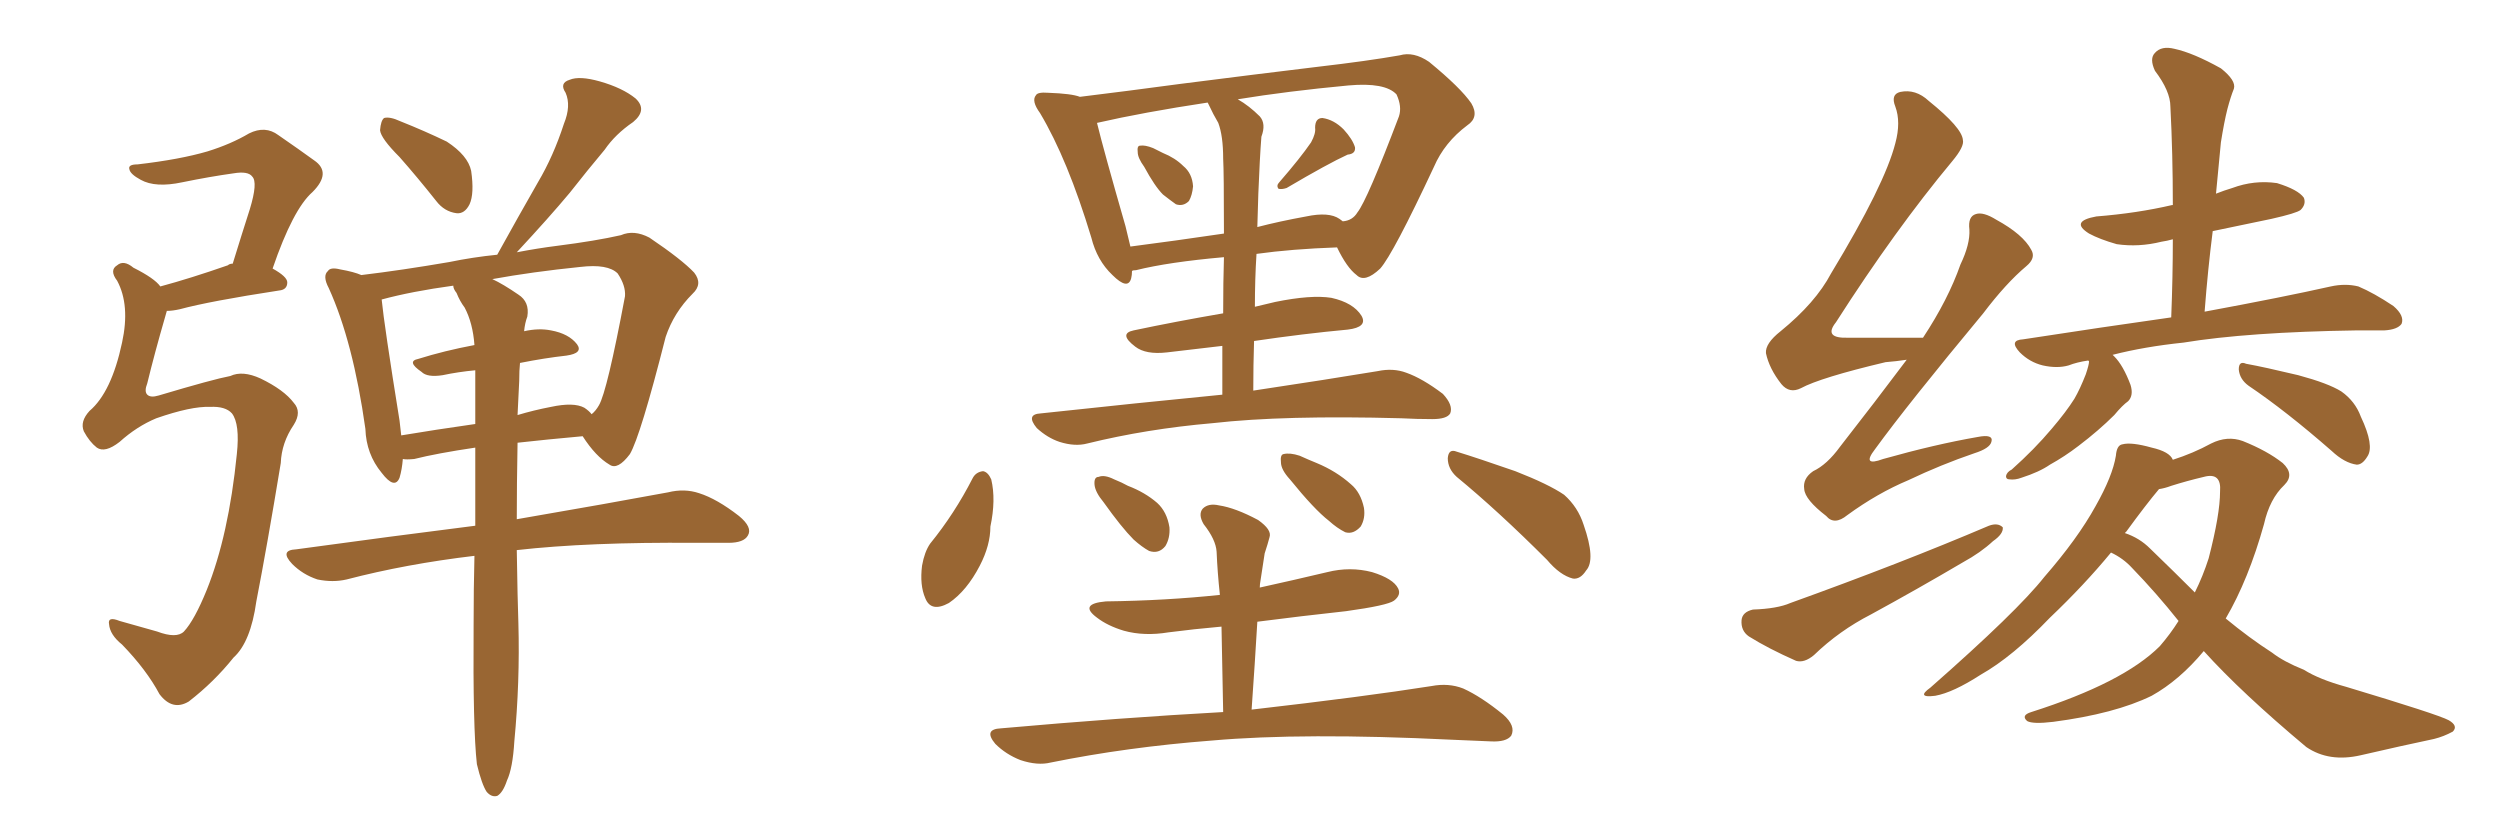 <svg xmlns="http://www.w3.org/2000/svg" xmlns:xlink="http://www.w3.org/1999/xlink" width="450" height="150"><path fill="#996633" padding="10" d="M41.46 67.68L41.46 67.68Q43.65 66.65 46.88 68.12L46.88 68.12Q51.12 70.17 52.88 72.51L52.88 72.51Q54.35 74.12 52.88 76.46L52.88 76.46Q50.68 79.69 50.54 83.35L50.54 83.35Q48.05 98.44 46.14 108.25L46.14 108.25Q45.12 115.58 42.04 118.36L42.04 118.36Q38.53 122.75 33.98 126.27L33.98 126.27Q31.05 128.03 28.71 124.95L28.71 124.95Q26.37 120.56 21.97 116.02L21.97 116.02Q19.78 114.26 19.63 112.35L19.63 112.35Q19.34 110.89 21.53 111.77L21.53 111.77Q24.61 112.65 28.27 113.67L28.27 113.67Q31.79 114.99 33.11 113.67L33.11 113.67Q35.01 111.62 37.21 106.20L37.21 106.20Q41.16 96.39 42.63 81.74L42.63 81.74Q43.21 76.32 41.75 74.41L41.75 74.41Q40.58 73.10 37.79 73.24L37.79 73.24Q34.42 73.10 28.13 75.29L28.13 75.29Q24.61 76.76 21.53 79.54L21.53 79.54Q18.90 81.59 17.43 80.57L17.43 80.57Q16.11 79.54 15.09 77.64L15.09 77.64Q14.36 75.88 16.11 73.97L16.11 73.97Q20.07 70.61 21.97 61.67L21.97 61.67Q23.44 54.93 21.09 50.54L21.09 50.54Q19.63 48.63 21.09 47.75L21.09 47.75Q22.27 46.73 24.02 48.19L24.02 48.19Q27.83 50.10 28.86 51.56L28.86 51.56Q34.28 50.10 41.02 47.75L41.02 47.75Q41.31 47.46 41.89 47.46L41.89 47.46Q43.51 42.19 44.97 37.65L44.97 37.65Q46.44 32.81 45.41 31.79L45.41 31.79Q44.68 30.76 42.04 31.20L42.04 31.20Q37.79 31.79 32.81 32.81L32.81 32.81Q27.98 33.84 25.34 32.37L25.34 32.37Q23.44 31.35 23.29 30.47L23.29 30.47Q23.00 29.59 24.76 29.59L24.76 29.59Q32.37 28.71 37.35 27.25L37.35 27.25Q41.60 25.93 44.82 24.02L44.82 24.02Q47.75 22.56 50.10 24.32L50.10 24.32Q53.91 26.95 56.54 28.86L56.54 28.86Q59.77 31.05 56.25 34.57L56.25 34.57Q52.73 37.65 49.07 48.34L49.07 48.34Q51.71 49.80 51.71 50.83L51.71 50.83Q51.71 52.15 50.24 52.29L50.24 52.29Q37.79 54.20 32.37 55.66L32.37 55.66Q31.05 55.96 30.03 55.96L30.03 55.96Q29.88 56.40 29.74 56.98L29.74 56.98Q27.83 63.57 26.51 68.99L26.51 68.99Q25.93 70.46 26.51 71.04L26.51 71.04Q27.10 71.63 28.56 71.19L28.56 71.19Q38.38 68.26 41.46 67.68ZM71.92 28.27L71.92 28.27Q68.55 24.90 68.41 23.44L68.41 23.44Q68.55 21.68 69.14 21.24L69.14 21.24Q70.17 20.95 72.07 21.83L72.07 21.83Q76.46 23.58 80.42 25.49L80.42 25.49Q84.23 27.98 84.81 30.76L84.81 30.76Q85.40 34.86 84.52 36.77L84.52 36.77Q83.64 38.53 82.18 38.38L82.18 38.38Q79.98 38.09 78.52 36.18L78.52 36.18Q75.15 31.93 71.92 28.27ZM108.84 26.95L108.84 26.95Q105.76 30.62 102.54 34.72L102.54 34.72Q98.88 39.11 93.02 45.41L93.02 45.41Q96.83 44.68 100.34 44.24L100.34 44.24Q107.23 43.36 111.77 42.33L111.77 42.33Q114.11 41.31 116.89 42.77L116.89 42.77Q122.75 46.73 124.95 49.07L124.95 49.07Q126.56 51.12 124.66 52.88L124.66 52.88Q121.29 56.25 119.82 60.64L119.82 60.64L119.82 60.64Q115.28 78.52 113.38 81.74L113.38 81.74Q111.18 84.67 109.72 83.64L109.72 83.64Q107.23 82.18 104.88 78.52L104.88 78.52Q98.44 79.10 93.16 79.69L93.16 79.69Q93.02 87.30 93.02 93.46L93.02 93.46Q110.01 90.53 120.26 88.62L120.26 88.62Q123.19 87.89 125.83 88.77L125.83 88.77Q129.05 89.79 133.01 92.87L133.01 92.87Q135.50 94.92 134.62 96.39L134.62 96.39Q133.89 97.71 131.10 97.71L131.10 97.71Q128.32 97.71 125.10 97.71L125.10 97.71Q105.91 97.56 93.02 99.02L93.02 99.02Q93.16 108.11 93.31 112.21L93.31 112.21Q93.60 122.75 92.58 133.45L92.58 133.45Q92.29 138.28 91.26 140.48L91.26 140.48Q90.53 142.68 89.50 143.26L89.50 143.26Q88.48 143.55 87.60 142.53L87.60 142.53Q86.72 141.21 85.84 137.55L85.84 137.55Q85.11 131.10 85.25 112.50L85.25 112.50Q85.25 105.91 85.40 100.05L85.40 100.05Q73.10 101.51 62.40 104.30L62.40 104.30Q59.91 104.88 57.13 104.30L57.13 104.30Q54.49 103.42 52.59 101.51L52.59 101.51Q50.24 99.02 53.32 98.88L53.32 98.88Q70.46 96.53 85.55 94.63L85.55 94.63Q85.55 87.16 85.55 80.57L85.55 80.57Q78.66 81.59 74.56 82.62L74.56 82.62Q73.10 82.76 72.51 82.62L72.51 82.62Q72.36 84.52 71.92 85.99L71.92 85.99Q71.04 88.18 68.70 85.11L68.70 85.11Q65.92 81.74 65.77 77.20L65.77 77.20Q63.57 61.52 59.18 51.86L59.18 51.86Q58.01 49.66 59.03 48.78L59.03 48.78Q59.47 48.05 61.23 48.49L61.23 48.49Q63.72 48.93 65.04 49.51L65.04 49.51Q72.36 48.63 80.86 47.17L80.86 47.17Q85.11 46.29 89.50 45.85L89.50 45.85Q93.31 38.96 96.83 32.81L96.83 32.81Q99.61 28.13 101.51 22.27L101.51 22.27Q102.83 19.04 101.81 16.70L101.81 16.70Q100.63 14.94 102.54 14.36L102.54 14.36Q104.30 13.62 107.96 14.65L107.96 14.65Q112.06 15.82 114.40 17.72L114.40 17.72Q116.60 19.78 113.96 21.97L113.96 21.97Q110.74 24.17 108.84 26.95ZM93.46 68.55L93.46 68.55Q93.31 71.63 93.16 74.71L93.16 74.71Q96.09 73.83 99.17 73.24L99.17 73.24Q103.27 72.36 105.18 73.39L105.18 73.39Q106.05 73.97 106.49 74.56L106.49 74.56Q107.23 73.97 107.81 72.95L107.81 72.95Q109.28 70.46 112.50 53.32L112.50 53.32Q112.65 51.42 111.18 49.22L111.18 49.22Q109.42 47.46 104.44 48.05L104.44 48.05Q95.80 48.93 88.62 50.24L88.62 50.24Q90.53 51.12 93.31 53.03L93.31 53.03Q95.36 54.35 94.92 56.98L94.92 56.98Q94.48 58.15 94.34 59.62L94.34 59.62Q96.97 59.03 99.17 59.47L99.17 59.47Q102.39 60.06 103.86 61.96L103.86 61.96Q105.03 63.57 101.95 64.01L101.95 64.01Q98.00 64.45 93.60 65.33L93.60 65.33Q93.46 66.65 93.46 68.55ZM83.64 55.37L83.64 55.37L83.64 55.37Q82.76 54.20 82.18 52.73L82.18 52.73Q81.59 52.00 81.59 51.42L81.59 51.42Q74.12 52.44 68.70 53.91L68.70 53.91Q69.14 58.45 71.92 75.73L71.92 75.73Q72.07 77.05 72.22 78.37L72.22 78.37Q78.37 77.34 85.55 76.32L85.55 76.32Q85.55 71.19 85.55 66.65L85.55 66.65Q82.47 66.94 79.69 67.53L79.69 67.53Q76.90 67.97 75.88 66.94L75.88 66.94Q73.10 65.04 75.29 64.60L75.29 64.60Q79.98 63.13 85.40 62.11L85.40 62.11Q85.11 58.15 83.64 55.37ZM205.96 30.03L205.96 30.03Q204.79 28.42 204.79 27.39L204.79 27.39Q204.64 26.22 205.22 26.22L205.22 26.22Q206.10 26.07 207.57 26.66L207.57 26.66Q208.45 27.10 209.33 27.54L209.33 27.54Q211.52 28.42 212.99 29.88L212.99 29.88Q214.60 31.20 214.75 33.54L214.75 33.54Q214.60 35.16 214.01 36.18L214.01 36.18Q212.99 37.21 211.67 36.77L211.67 36.77Q210.64 36.04 209.33 35.01L209.33 35.01Q207.86 33.54 205.96 30.03ZM235.99 25.63L235.99 25.63Q236.87 24.02 236.72 23.00L236.72 23.00Q236.72 21.24 238.04 21.24L238.04 21.24Q240.09 21.53 241.85 23.29L241.85 23.29Q243.46 25.05 243.90 26.51L243.90 26.51Q244.04 27.69 242.58 27.83L242.58 27.83Q239.06 29.44 231.59 33.84L231.59 33.84Q230.71 34.13 230.13 33.98L230.13 33.98Q229.69 33.40 230.27 32.81L230.27 32.81Q234.08 28.42 235.99 25.63ZM220.02 71.04L220.02 71.04Q220.02 66.21 220.02 62.26L220.02 62.26Q215.04 62.84 210.06 63.43L210.06 63.43Q206.25 63.87 204.35 62.40L204.35 62.40Q201.27 60.06 204.05 59.47L204.05 59.47Q211.67 57.86 220.17 56.40L220.17 56.40Q220.17 50.68 220.31 46.29L220.31 46.29Q210.35 47.17 204.49 48.63L204.49 48.63Q203.91 48.63 203.76 48.78L203.76 48.78Q203.76 49.51 203.61 50.10L203.61 50.10Q203.03 52.29 200.24 49.51L200.24 49.51Q197.46 46.88 196.44 42.77L196.44 42.77Q192.19 28.71 187.21 20.36L187.21 20.36Q185.60 18.16 186.47 17.14L186.47 17.14Q186.77 16.55 188.67 16.70L188.67 16.70Q192.92 16.85 194.38 17.43L194.38 17.43Q202.73 16.41 212.55 15.09L212.55 15.09Q226.32 13.33 237.30 12.01L237.30 12.01Q246.09 10.99 251.95 9.96L251.95 9.96Q254.44 9.23 257.23 11.13L257.23 11.13Q262.94 15.82 264.84 18.60L264.84 18.60Q266.31 21.09 264.11 22.56L264.11 22.56Q260.01 25.63 258.11 30.03L258.11 30.03L258.11 30.03Q250.78 45.70 248.44 48.34L248.44 48.34Q245.65 50.98 244.19 49.51L244.19 49.51Q242.43 48.19 240.67 44.53L240.67 44.53Q232.47 44.82 226.17 45.70L226.17 45.70Q225.88 50.24 225.88 55.22L225.88 55.22Q227.64 54.79 229.54 54.35L229.54 54.35Q235.99 53.03 239.65 53.61L239.65 53.61Q243.60 54.49 245.07 56.84L245.07 56.84Q246.24 58.89 242.58 59.33L242.58 59.33Q234.67 60.06 225.73 61.38L225.73 61.38Q225.59 65.77 225.59 70.31L225.59 70.31Q239.21 68.26 248.00 66.80L248.00 66.80Q250.78 66.21 253.13 67.09L253.13 67.09Q256.05 68.12 259.72 70.90L259.72 70.90Q261.62 72.95 261.04 74.41L261.04 74.41Q260.45 75.44 257.81 75.44L257.81 75.44Q255.03 75.44 252.25 75.29L252.25 75.29Q231.15 74.71 218.26 76.17L218.26 76.17Q206.40 77.20 195.70 79.83L195.70 79.83Q193.51 80.42 190.72 79.54L190.72 79.54Q188.53 78.81 186.62 77.05L186.62 77.05Q184.57 74.56 187.35 74.41L187.35 74.41Q204.93 72.51 220.02 71.04ZM226.76 29.15L226.76 29.15Q226.46 34.72 226.32 40.87L226.32 40.87Q230.27 39.84 235.11 38.96L235.11 38.96Q239.21 38.09 241.11 39.40L241.11 39.40Q241.55 39.70 241.70 39.84L241.70 39.84Q243.46 39.70 244.34 38.23L244.34 38.23Q246.09 36.04 251.81 20.95L251.81 20.95Q252.39 19.19 251.37 16.99L251.37 16.99Q249.32 14.79 242.72 15.38L242.72 15.38Q231.74 16.41 222.80 17.87L222.80 17.87Q224.85 19.04 226.76 20.95L226.76 20.95Q227.93 22.27 227.05 24.61L227.05 24.61Q226.90 26.51 226.76 29.15ZM217.53 18.75L217.53 18.75Q217.38 18.46 217.38 18.46L217.38 18.46Q205.81 20.21 197.46 22.12L197.46 22.12Q198.63 26.95 202.59 40.72L202.59 40.72Q203.03 42.63 203.47 44.38L203.47 44.38Q211.38 43.36 220.31 42.04L220.31 42.04Q220.31 30.91 220.17 28.56L220.17 28.56Q220.17 24.46 219.29 22.12L219.29 22.12Q218.41 20.65 217.53 18.75ZM175.05 86.13L175.05 86.13Q175.63 84.96 176.95 84.81L176.95 84.81Q177.83 84.96 178.42 86.28L178.42 86.28Q179.30 89.94 178.27 94.78L178.27 94.78Q178.27 98.14 176.37 101.81L176.37 101.81Q174.02 106.35 170.80 108.54L170.80 108.54Q167.58 110.30 166.55 107.67L166.55 107.67Q165.53 105.32 165.97 101.81L165.97 101.81Q166.41 99.32 167.43 97.85L167.43 97.85Q171.83 92.43 175.05 86.13ZM198.63 90.38L198.63 90.38Q197.17 88.62 197.02 87.30L197.02 87.30Q196.88 85.84 197.75 85.84L197.75 85.84Q198.78 85.40 200.54 86.28L200.54 86.28Q202.00 86.87 203.03 87.45L203.03 87.45Q206.10 88.62 208.30 90.53L208.30 90.53Q210.06 92.14 210.50 94.92L210.50 94.92Q210.64 96.83 209.77 98.29L209.77 98.29Q208.59 99.76 206.84 99.17L206.84 99.17Q205.52 98.44 204.05 97.12L204.05 97.12Q201.86 94.92 198.63 90.38ZM232.18 86.28L232.18 86.28Q230.57 84.52 230.57 83.20L230.57 83.20Q230.42 81.88 231.01 81.74L231.01 81.74Q232.18 81.45 233.94 82.03L233.94 82.03Q235.55 82.76 237.01 83.35L237.01 83.35Q240.53 84.81 243.16 87.16L243.16 87.16Q244.92 88.62 245.51 91.41L245.51 91.41Q245.80 93.31 244.92 94.78L244.92 94.78Q243.60 96.24 242.14 95.80L242.14 95.80Q240.67 95.07 239.21 93.75L239.21 93.75Q236.57 91.70 232.18 86.28ZM262.21 85.84L262.21 85.84Q260.60 84.38 260.60 82.47L260.60 82.47Q260.74 80.71 262.21 81.30L262.21 81.30Q266.02 82.47 272.75 84.81L272.75 84.81Q278.76 87.16 281.54 89.06L281.54 89.06Q284.03 91.26 285.06 94.48L285.06 94.48Q287.26 100.78 285.50 102.69L285.50 102.69Q284.47 104.30 283.15 104.15L283.15 104.15Q280.81 103.56 278.47 100.78L278.47 100.78Q269.68 91.99 262.21 85.84ZM220.17 128.17L220.17 128.17L220.17 128.17Q220.02 119.97 219.87 112.79L219.87 112.79Q214.89 113.23 210.35 113.82L210.35 113.82Q205.96 114.55 202.29 113.53L202.29 113.53Q199.37 112.65 197.46 111.18L197.46 111.18Q194.09 108.69 199.07 108.25L199.07 108.25Q209.91 108.11 219.58 107.08L219.58 107.08Q219.14 102.98 218.99 99.32L218.99 99.32Q218.85 97.12 216.65 94.34L216.65 94.34Q215.63 92.58 216.50 91.55L216.50 91.55Q217.53 90.53 219.43 90.97L219.43 90.97Q222.36 91.41 226.46 93.60L226.46 93.60Q228.96 95.36 228.52 96.68L228.52 96.68Q228.22 97.85 227.64 99.61L227.64 99.61Q227.34 101.66 226.90 104.44L226.90 104.44Q226.76 105.18 226.76 105.76L226.76 105.76Q232.76 104.44 238.92 102.98L238.92 102.98Q243.02 101.95 246.97 102.98L246.97 102.98Q250.78 104.15 251.66 105.91L251.66 105.91Q252.25 107.08 250.93 108.11L250.93 108.11Q249.76 108.98 242.29 110.01L242.29 110.01Q234.23 110.89 226.32 111.91L226.32 111.91Q225.88 119.38 225.29 127.73L225.29 127.73Q245.65 125.39 257.67 123.49L257.67 123.49Q260.74 122.90 263.38 123.93L263.38 123.93Q266.60 125.39 270.56 128.61L270.56 128.61Q272.90 130.66 272.02 132.42L272.02 132.42Q271.14 133.59 268.36 133.45L268.36 133.45Q264.99 133.30 261.33 133.15L261.33 133.15Q234.52 131.84 218.12 133.30L218.12 133.30Q202.88 134.47 189.11 137.26L189.11 137.26Q186.77 137.84 183.69 136.82L183.69 136.82Q181.05 135.79 179.15 133.89L179.15 133.89Q176.95 131.25 180.18 131.10L180.18 131.10Q201.56 129.20 220.17 128.17ZM343.21 64.75L343.21 64.75Q341.31 65.04 339.40 65.19L339.40 65.19Q327.69 67.97 324.17 69.87L324.17 69.87Q322.12 70.90 320.65 69.14L320.65 69.14Q318.46 66.36 317.87 63.57L317.87 63.57Q317.72 61.82 320.51 59.62L320.51 59.62Q326.81 54.49 329.59 49.22L329.59 49.22Q339.26 33.25 341.16 25.78L341.16 25.78Q342.19 21.97 341.16 19.19L341.16 19.19Q340.28 16.99 342.04 16.55L342.04 16.55Q344.82 15.97 347.17 18.16L347.17 18.16Q353.17 23.00 353.32 25.20L353.32 25.20Q353.61 26.37 351.42 29.00L351.42 29.00Q341.16 41.31 330.47 58.01L330.47 58.01Q328.13 60.94 332.67 60.79L332.67 60.79Q338.67 60.79 345.85 60.79L345.85 60.79Q346.00 60.79 346.14 60.79L346.14 60.79Q350.68 53.91 352.88 47.61L352.88 47.61Q354.64 43.95 354.49 41.31L354.49 41.31Q354.20 38.96 355.66 38.53L355.66 38.53Q356.98 38.09 359.33 39.55L359.33 39.55Q364.16 42.19 365.63 44.97L365.63 44.97Q366.50 46.44 364.75 47.90L364.75 47.90Q361.08 50.98 356.98 56.40L356.98 56.40Q343.36 72.80 337.50 80.86L337.50 80.86Q335.01 84.08 338.96 82.62L338.96 82.62Q348.34 79.98 355.96 78.66L355.96 78.66Q358.89 78.08 358.45 79.54L358.45 79.54Q358.15 80.71 355.37 81.59L355.37 81.59Q349.37 83.64 343.51 86.43L343.51 86.43Q337.94 88.77 332.52 92.72L332.52 92.72Q330.18 94.63 328.71 92.87L328.71 92.87Q324.90 89.94 324.76 88.04L324.76 88.04Q324.46 86.13 326.37 84.81L326.37 84.81Q328.86 83.64 331.20 80.42L331.20 80.42Q337.50 72.36 343.21 64.75ZM315.53 109.72L315.53 109.72Q319.92 109.57 322.27 108.54L322.27 108.54Q342.19 101.37 358.01 94.63L358.01 94.63Q359.62 94.04 360.50 94.92L360.50 94.92Q360.64 96.09 358.74 97.41L358.74 97.41Q356.54 99.46 353.32 101.22L353.32 101.22Q345.12 106.05 336.77 110.60L336.77 110.60Q331.05 113.53 326.51 117.92L326.51 117.92Q324.76 119.38 323.29 118.95L323.29 118.95Q318.31 116.75 314.79 114.55L314.79 114.55Q313.33 113.53 313.48 111.62L313.48 111.62Q313.62 110.16 315.53 109.72ZM375.88 64.89L375.88 64.89Q373.83 65.19 372.36 65.77L372.36 65.77Q370.31 66.36 367.68 65.77L367.68 65.77Q365.33 65.19 363.57 63.43L363.57 63.43Q361.52 61.23 364.16 61.08L364.16 61.08Q378.37 58.89 390.82 57.13L390.82 57.13Q391.11 49.80 391.11 43.07L391.11 43.07Q390.09 43.36 389.06 43.51L389.06 43.51Q384.96 44.53 381.01 43.95L381.01 43.95Q377.93 43.07 376.03 42.04L376.03 42.04Q372.51 39.84 377.34 38.96L377.34 38.96Q384.67 38.38 390.97 36.91L390.97 36.91Q390.97 36.91 391.11 36.91L391.11 36.91Q391.11 27.69 390.67 19.19L390.67 19.19Q390.67 16.41 387.89 12.74L387.89 12.74Q386.87 10.55 387.89 9.52L387.89 9.52Q389.06 8.20 391.41 8.79L391.41 8.79Q394.78 9.52 399.76 12.30L399.76 12.30Q402.54 14.50 402.10 15.97L402.10 15.97Q401.51 17.43 400.93 19.63L400.93 19.63Q400.34 21.97 399.76 25.63L399.76 25.63Q399.32 30.03 398.88 34.86L398.88 34.86Q400.34 34.28 401.81 33.84L401.81 33.84Q405.76 32.37 409.86 32.96L409.86 32.96Q413.67 34.13 414.70 35.60L414.70 35.60Q415.14 36.77 414.11 37.79L414.11 37.79Q413.38 38.38 408.84 39.40L408.84 39.40Q403.27 40.58 398.29 41.60L398.29 41.60Q397.41 48.49 396.83 56.10L396.83 56.10Q411.04 53.47 419.53 51.56L419.53 51.56Q422.17 50.98 424.51 51.56L424.51 51.56Q427.29 52.73 430.81 55.08L430.81 55.08Q432.86 56.84 432.28 58.30L432.28 58.30Q431.54 59.33 429.20 59.47L429.20 59.47Q426.86 59.47 424.22 59.47L424.22 59.47Q404.59 59.77 393.02 61.67L393.02 61.67Q385.99 62.40 380.27 63.87L380.27 63.87Q380.42 64.01 380.57 64.16L380.57 64.16Q382.18 65.77 383.50 69.29L383.50 69.29Q384.08 71.19 383.06 72.22L383.06 72.22Q382.03 72.95 380.57 74.71L380.57 74.71Q377.78 77.49 374.12 80.27L374.12 80.27Q371.63 82.18 368.99 83.64L368.99 83.64Q367.09 84.96 363.87 85.99L363.87 85.99Q362.70 86.43 361.67 86.28L361.67 86.28Q361.08 86.28 361.08 85.69L361.08 85.69Q361.23 84.96 362.11 84.52L362.11 84.52Q366.21 80.86 369.29 77.20L369.29 77.20Q371.92 74.12 373.39 71.78L373.39 71.78Q374.41 70.02 375.44 67.38L375.44 67.38Q376.03 65.63 376.03 65.04L376.03 65.04Q375.88 64.89 375.88 64.89ZM404.74 69.43L404.74 69.43Q403.13 68.26 402.98 66.50L402.98 66.50Q402.98 64.89 404.30 65.48L404.30 65.48Q407.52 66.06 413.67 67.53L413.67 67.53Q419.09 68.99 421.44 70.46L421.44 70.46Q423.93 72.22 424.95 75L424.95 75Q427.44 80.27 426.12 82.18L426.12 82.18Q425.24 83.64 424.22 83.64L424.22 83.64Q422.02 83.35 419.68 81.15L419.68 81.15Q411.47 73.97 404.74 69.43ZM379.98 99.46L379.98 99.46Q375.15 105.32 368.99 111.18L368.99 111.18Q362.26 118.21 356.54 121.44L356.54 121.44Q351.56 124.66 348.34 125.24L348.34 125.24Q344.82 125.68 347.46 123.78L347.46 123.78Q363.13 110.01 367.97 103.86L367.97 103.86Q373.97 96.97 377.20 91.11L377.20 91.11Q380.27 85.69 380.86 82.03L380.86 82.03Q381.01 80.13 382.03 79.98L382.03 79.98Q383.64 79.54 387.30 80.57L387.30 80.57Q390.53 81.30 391.11 82.76L391.11 82.76Q394.78 81.59 398.00 79.83L398.00 79.83Q400.93 78.37 403.71 79.39L403.71 79.39Q408.11 81.15 410.89 83.35L410.89 83.35Q413.09 85.40 411.18 87.30L411.18 87.30Q408.54 89.79 407.52 94.34L407.52 94.34Q404.74 104.30 400.63 111.33L400.63 111.33Q404.88 114.84 408.98 117.48L408.98 117.48Q411.04 119.09 414.70 120.56L414.70 120.56Q417.48 122.31 422.31 123.63L422.31 123.63Q438.87 128.61 440.77 129.64L440.77 129.64Q442.53 130.66 441.50 131.69L441.50 131.69Q439.89 132.57 438.13 133.01L438.13 133.01Q432.57 134.18 424.95 135.94L424.95 135.94Q419.24 137.26 415.14 134.47L415.14 134.47Q403.42 124.66 396.68 117.19L396.68 117.19Q392.29 122.46 387.30 125.24L387.30 125.24Q380.71 128.47 369.58 129.93L369.58 129.93Q365.92 130.37 364.89 129.79L364.89 129.79Q363.72 128.76 365.63 128.17L365.63 128.17Q382.18 122.90 388.77 116.31L388.77 116.31Q390.67 114.11 392.14 111.77L392.14 111.77Q388.18 106.79 383.79 102.25L383.79 102.25Q382.18 100.49 379.98 99.46ZM387.01 98.73L387.01 98.73L387.01 98.73Q391.41 102.98 395.07 106.64L395.07 106.64Q396.53 103.71 397.56 100.49L397.56 100.49Q399.61 92.58 399.61 88.48L399.61 88.48Q399.90 84.96 396.68 85.84L396.68 85.84Q393.60 86.57 390.82 87.45L390.82 87.45Q389.65 87.89 388.62 88.04L388.62 88.04Q386.28 90.82 382.76 95.65L382.76 95.65Q382.62 95.80 382.47 95.95L382.47 95.95Q385.11 96.83 387.01 98.73Z"/></svg>